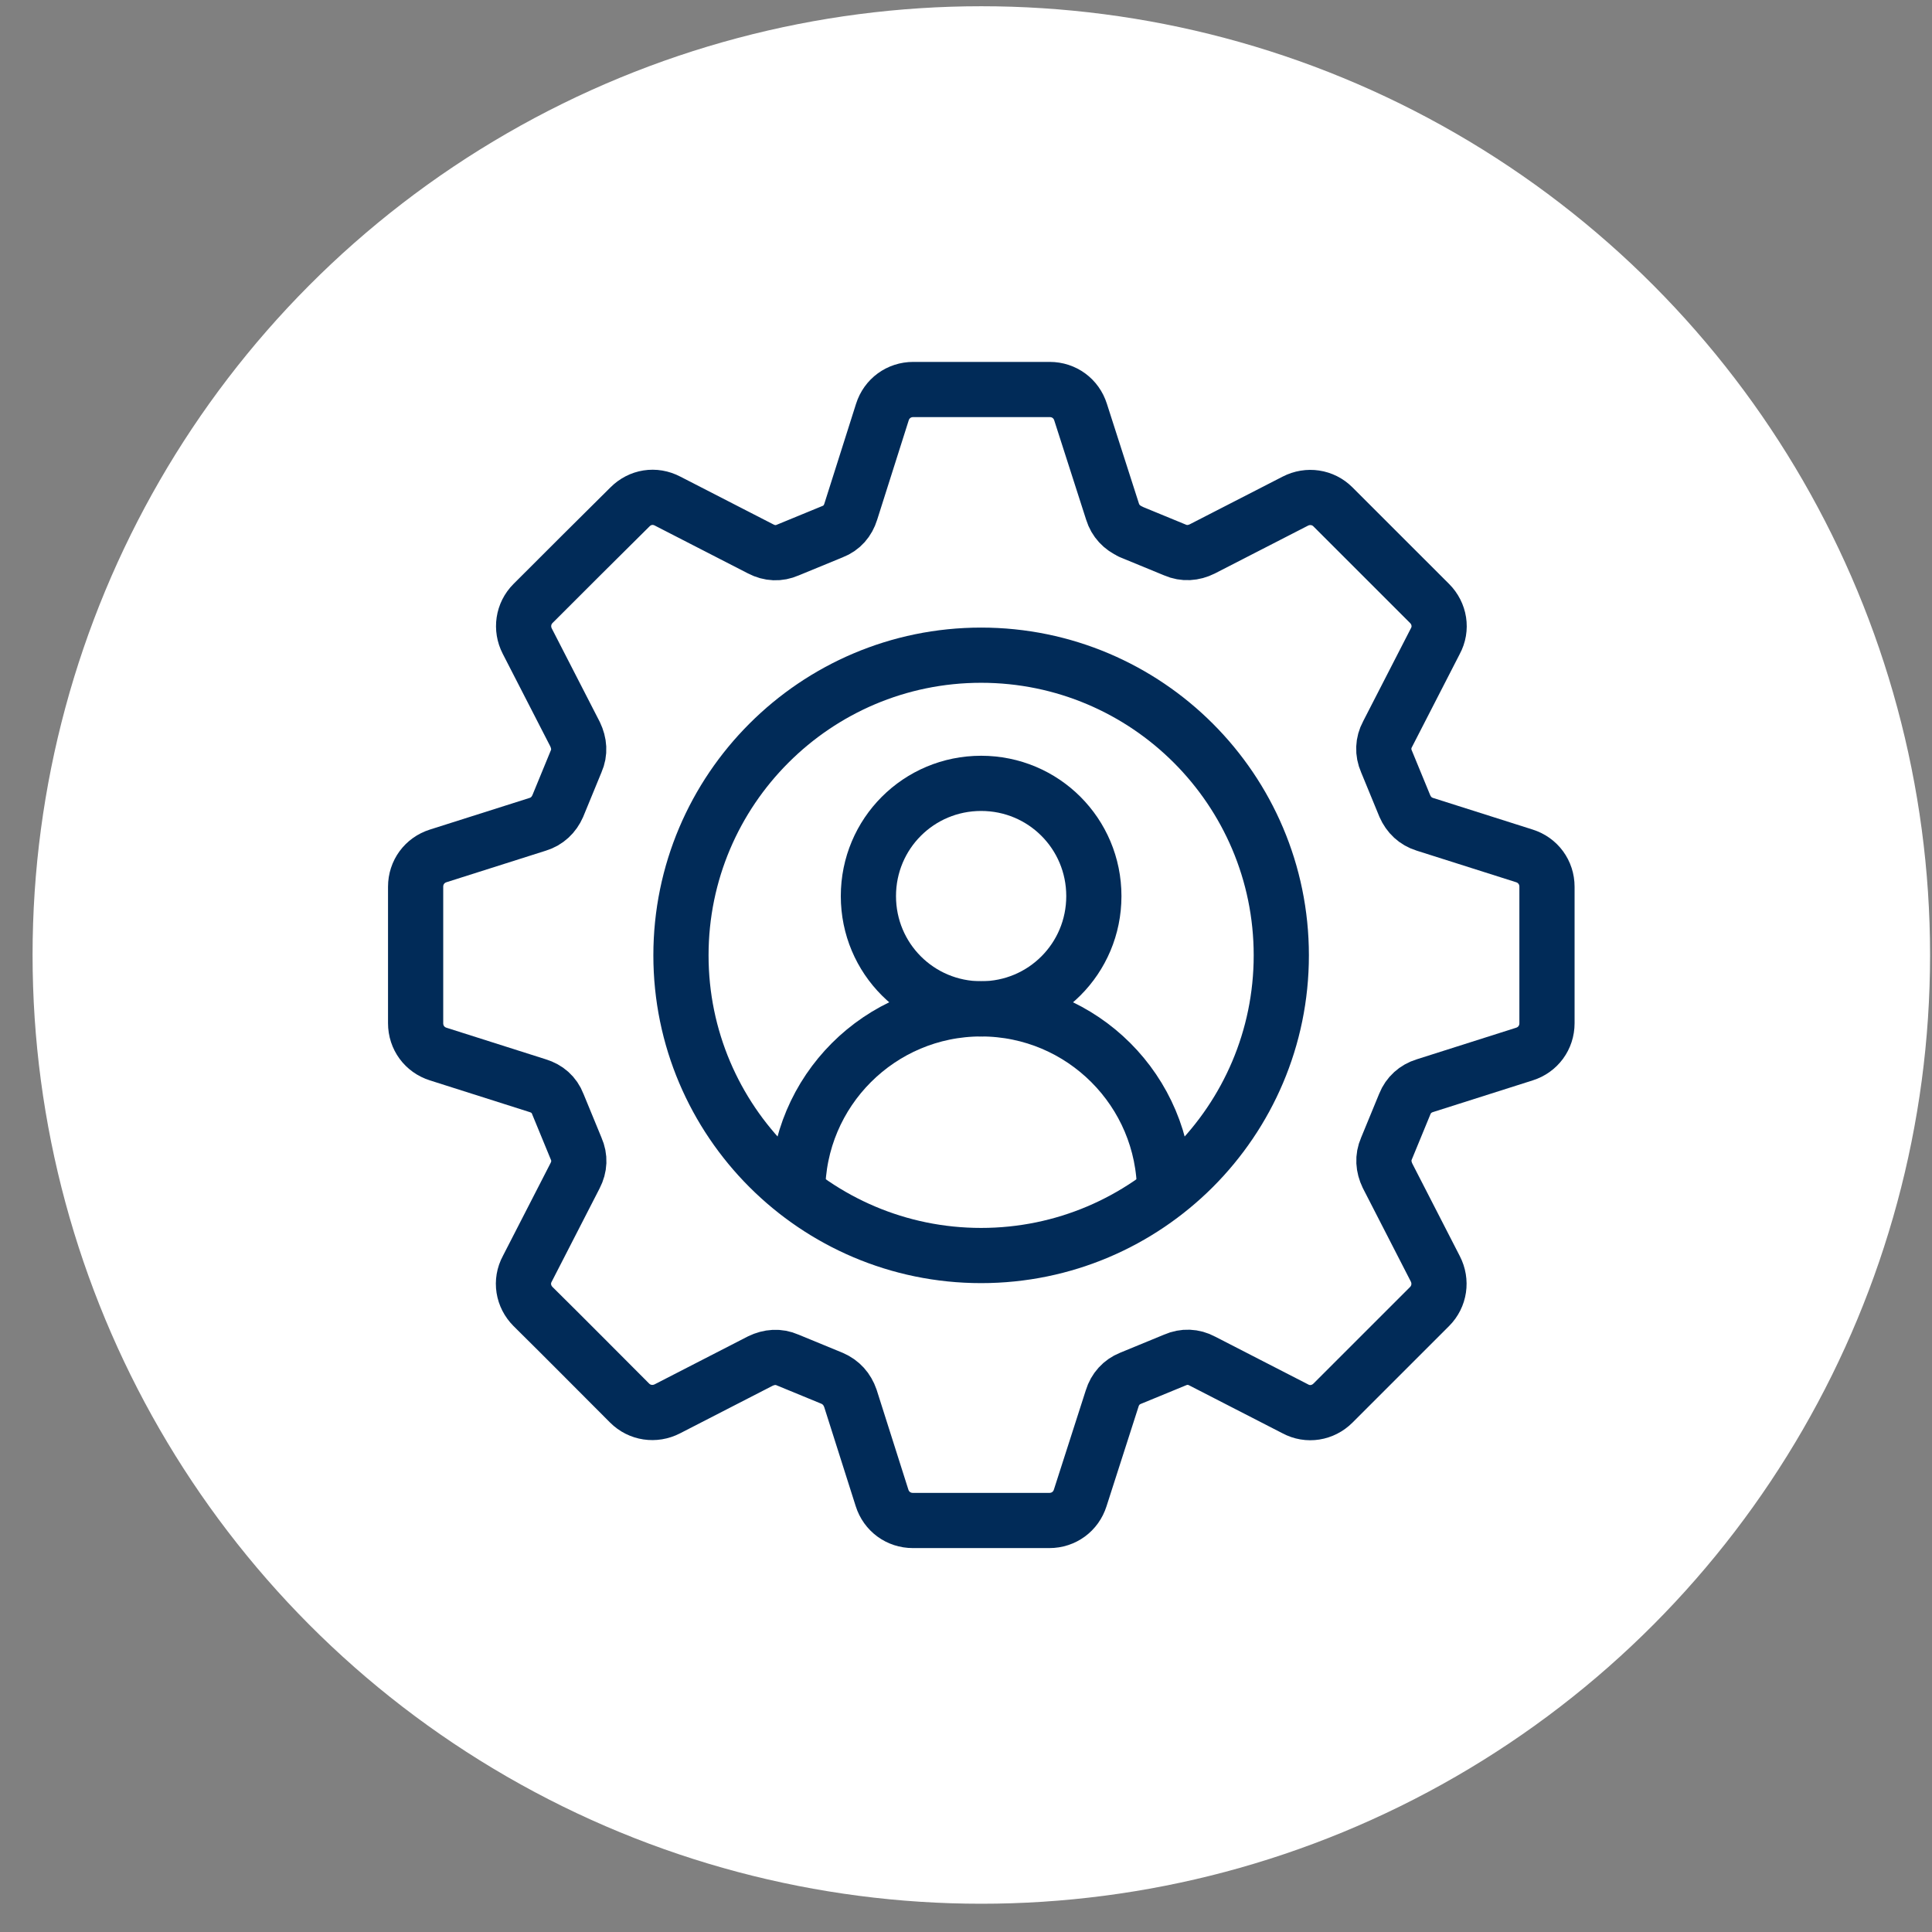 <?xml version="1.0" encoding="UTF-8"?>
<svg xmlns="http://www.w3.org/2000/svg" width="56" height="56" viewBox="0 0 56 56" fill="none">
  <rect x="0" y="0" width="56" height="56" fill="#808080" stroke="none"/>
  <circle cx="28.444" cy="27.681" r="27.5" fill="white"></circle>
  <path d="M23.12 34.56C23.12 31.625 25.503 29.242 28.438 29.242C31.373 29.242 33.756 31.625 33.756 34.56" stroke="#012B58" stroke-width="1.6" stroke-linecap="round" stroke-linejoin="round"></path>
  <path fill-rule="evenodd" clip-rule="evenodd" d="M28.439 22.706C30.249 22.706 31.706 24.163 31.706 25.974C31.706 27.785 30.249 29.242 28.439 29.242C26.628 29.242 25.171 27.785 25.171 25.974C25.171 24.163 26.628 22.706 28.439 22.706Z" stroke="#012B58" stroke-width="1.6" stroke-linecap="round" stroke-linejoin="round"></path>
  <path fill-rule="evenodd" clip-rule="evenodd" d="M32.768 15.411L34.058 15.942C34.318 16.056 34.599 16.035 34.849 15.91L37.545 14.526C37.909 14.339 38.346 14.401 38.637 14.693C39.574 15.629 40.511 16.566 41.437 17.492C41.728 17.784 41.801 18.221 41.603 18.585L40.219 21.28C40.084 21.53 40.074 21.811 40.188 22.071L40.719 23.362C40.833 23.622 41.031 23.809 41.302 23.893L44.184 24.808C44.58 24.933 44.84 25.287 44.84 25.703V29.658C44.84 30.075 44.58 30.428 44.184 30.553L41.302 31.469C41.031 31.552 40.823 31.74 40.719 32L40.188 33.29C40.074 33.55 40.094 33.821 40.219 34.081L41.603 36.777C41.791 37.141 41.728 37.578 41.437 37.87C40.5 38.806 39.564 39.743 38.637 40.669C38.346 40.96 37.909 41.033 37.545 40.836L34.849 39.451C34.599 39.316 34.318 39.306 34.058 39.42L32.768 39.951C32.508 40.055 32.32 40.263 32.237 40.534L31.311 43.416C31.186 43.812 30.832 44.072 30.416 44.072H26.461C26.045 44.072 25.691 43.812 25.566 43.416L24.65 40.534C24.556 40.263 24.38 40.065 24.119 39.951L22.829 39.42C22.569 39.306 22.298 39.326 22.038 39.451L19.343 40.836C18.978 41.023 18.541 40.96 18.25 40.669C17.313 39.732 16.387 38.796 15.45 37.87C15.159 37.578 15.086 37.141 15.284 36.777L16.668 34.081C16.803 33.821 16.814 33.55 16.699 33.29L16.168 32C16.064 31.729 15.856 31.552 15.585 31.469L12.703 30.553C12.307 30.428 12.047 30.075 12.047 29.658V25.703C12.047 25.287 12.307 24.933 12.703 24.808L15.585 23.893C15.856 23.809 16.054 23.622 16.168 23.362L16.699 22.071C16.814 21.811 16.793 21.541 16.668 21.28L15.284 18.585C15.096 18.221 15.159 17.784 15.45 17.492C16.387 16.556 17.323 15.619 18.26 14.693C18.552 14.401 18.978 14.329 19.353 14.526L22.048 15.91C22.309 16.046 22.579 16.056 22.839 15.942L24.13 15.411C24.4 15.307 24.577 15.099 24.661 14.828L25.576 11.945C25.701 11.55 26.055 11.29 26.471 11.29H30.426C30.843 11.29 31.196 11.55 31.321 11.945L32.247 14.828C32.331 15.099 32.518 15.296 32.778 15.411H32.768Z" stroke="#012B58" stroke-width="1.6" stroke-linecap="round" stroke-linejoin="round"></path>
  <path fill-rule="evenodd" clip-rule="evenodd" d="M34.589 21.541C33.017 19.969 30.842 18.991 28.438 18.991C26.034 18.991 23.859 19.969 22.288 21.541C20.716 23.112 19.738 25.287 19.738 27.691C19.738 30.095 20.716 32.27 22.288 33.842C23.859 35.413 26.034 36.392 28.438 36.392C30.842 36.392 33.017 35.413 34.589 33.842C36.16 32.27 37.139 30.095 37.139 27.691C37.139 25.287 36.16 23.112 34.589 21.541Z" stroke="#012B58" stroke-width="1.6" stroke-linecap="round" stroke-linejoin="round"></path>
</svg>
